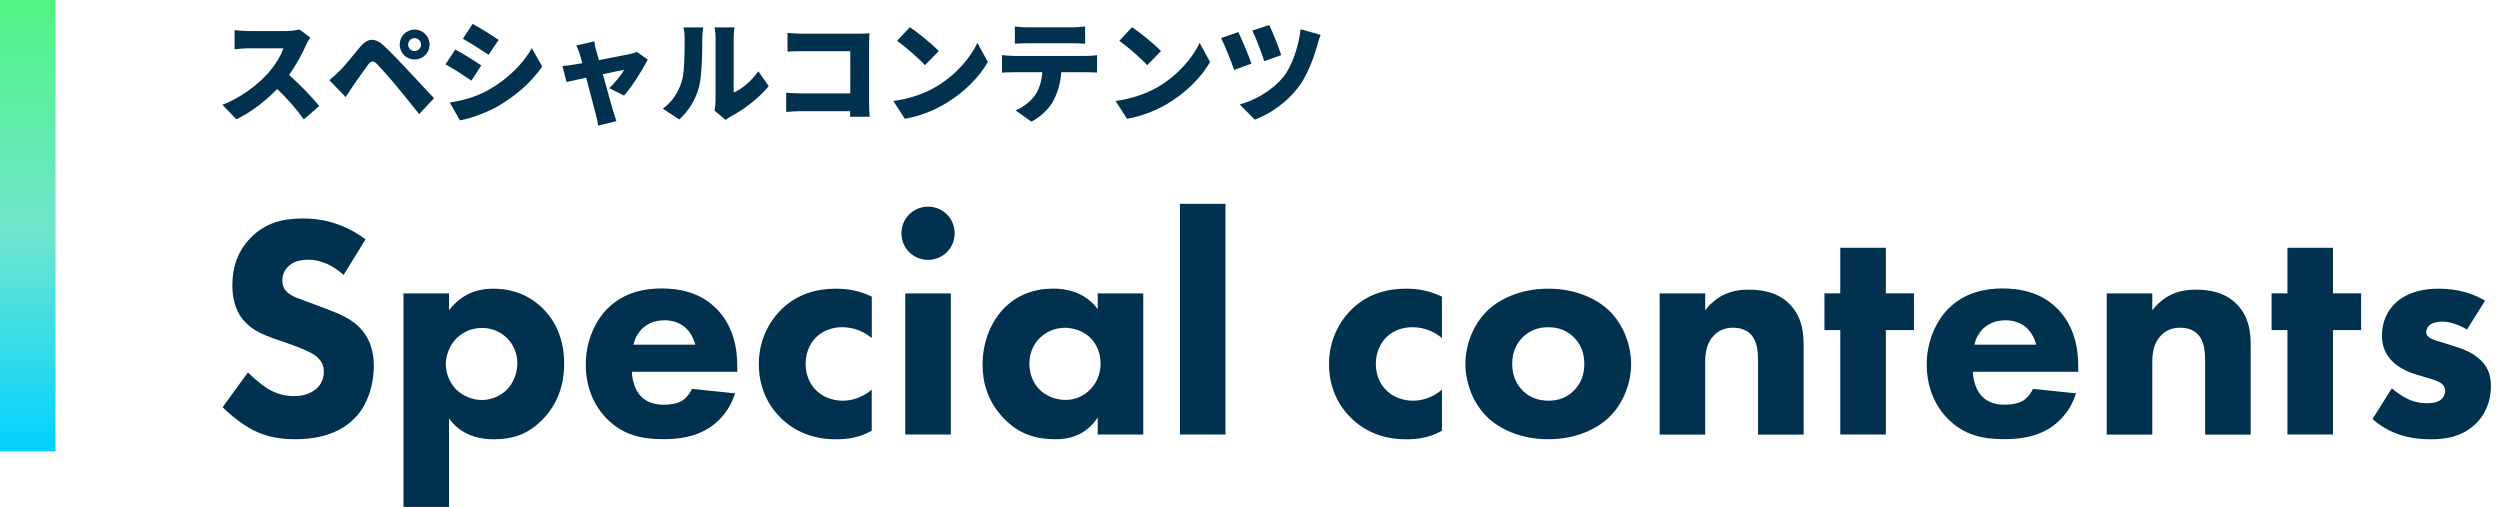 <?xml version="1.0" encoding="UTF-8"?>
<svg xmlns="http://www.w3.org/2000/svg" xmlns:xlink="http://www.w3.org/1999/xlink" version="1.1" viewBox="0 0 360 73">
  <defs>
    <style>
      .st0 {
        fill: #003250;
      }

      .st1 {
        fill: url(#_名称未設定グラデーション);
      }
    </style>
    <linearGradient id="_名称未設定グラデーション" data-name="名称未設定グラデーション" x1="4" y1="8.53" x2="4" y2="73.53" gradientTransform="translate(0 73.53) scale(1 -1)" gradientUnits="userSpaceOnUse">
      <stop offset="0" stop-color="#00d2ff"></stop>
      <stop offset=".49" stop-color="#70e6ce"></stop>
      <stop offset="1" stop-color="#4ff382"></stop>
    </linearGradient>
  </defs>
  <g id="_レイヤー_1">
    <rect class="st1" x="0" y="0" width="8" height="65"></rect>
  </g>
  <g id="_レイヤー_11" data-name="レイヤー_1">
    <g>
      <path class="st0" d="M47.45,44.66l-2.28-.87c-2.05-.77-3.1-1.05-3.83-1.73-.45-.41-.68-.96-.68-1.69,0-.77.31-1.45.77-1.91.82-.91,2-1.05,2.96-1.05.86,0,2.82.14,5.1,2.19v-.03s3.15-5.1,3.15-5.1c-3.55-2.65-6.92-3.01-9.02-3.01-2.83,0-5.38.59-7.52,2.78-1.82,1.86-2.64,4.14-2.64,6.83,0,1.46.23,3.6,1.82,5.29,1.19,1.28,2.83,1.92,4.24,2.42l2.51.87c.86.32,2.73,1.01,3.55,1.69.64.55,1.05,1.19,1.05,2.19,0,1.14-.5,1.96-1.09,2.46-1,.87-2.28,1.05-3.19,1.05-1.41,0-2.64-.36-3.83-1.09-.82-.5-2.05-1.55-2.82-2.32l-3.65,5.01c1.14,1.14,2.92,2.56,4.47,3.33,1.91.96,3.82,1.28,6.01,1.28,2,0,5.92-.27,8.61-3.1,1.6-1.64,2.69-4.38,2.69-7.52,0-1.78-.45-3.96-2.23-5.65-1.19-1.14-2.83-1.82-4.15-2.32Z"></path>
      <path class="st0" d="M70.99,41.57c-1.55,0-4.19.32-6.33,3.1v-2.42h-6.56v30.75h6.56v-12.75c.68.96,2.42,3.01,6.47,3.01,2.69,0,4.88-.73,6.88-2.73,2-2.01,3.23-4.65,3.23-8.16s-1.23-6.11-3.05-7.93c-1.28-1.28-3.55-2.87-7.2-2.87ZM72.91,56.19c-.96.91-2.28,1.41-3.51,1.41-1.42,0-2.78-.59-3.74-1.55-.96-1-1.46-2.37-1.46-3.6s.5-2.69,1.55-3.74h0c.64-.62,1.83-1.49,3.65-1.49,1.32,0,2.59.5,3.55,1.41.91.86,1.55,2.19,1.55,3.69,0,1.32-.54,2.87-1.59,3.87Z"></path>
      <path class="st0" d="M95.24,41.54c-2.28,0-5.33.46-7.79,2.92-2.05,2.1-3.1,5.1-3.1,8.02,0,3.37,1.27,6.06,3.05,7.84,2.37,2.37,5.06,2.92,8.11,2.92,2.27,0,4.46-.32,6.42-1.5,1.19-.73,3.01-2.23,3.92-5.1l-6.2-.64c-.54,1.14-1.32,1.64-1.41,1.69-.68.41-1.64.59-2.64.59s-2.37-.19-3.37-1.28c-.82-.91-1.23-2.37-1.23-3.46h15.17v-.7c0-2.51-.45-5.7-2.87-8.25-2.5-2.64-5.78-3.05-8.06-3.05ZM100.1,49.63h-8.88c.18-.91.64-1.64,1.14-2.19.64-.64,1.64-1.32,3.33-1.32,1.32,0,2.37.46,3.1,1.14.96.91,1.28,2.19,1.32,2.37h-.01Z"></path>
      <path class="st0" d="M112.64,44.44c-1.91,1.82-3.37,4.56-3.37,8.02,0,3.69,1.64,6.25,3.19,7.75,1.87,1.82,4.46,3.05,7.88,3.05,1.82,0,3.46-.27,5.19-1.23v-5.92c-1.5,1.27-3.05,1.59-4.19,1.59-1.45,0-2.96-.55-3.96-1.64-.82-.87-1.37-2.15-1.37-3.65,0-1.64.63-2.96,1.5-3.83.46-.46,1.69-1.46,3.74-1.46,1.04,0,2.69.23,4.28,1.55h.01s0-5.96,0-5.96c-1.73-.82-3.37-1.14-5.15-1.14-2.78,0-5.47.73-7.75,2.87Z"></path>
      <path class="st0" d="M133.64,29.76c-2.14,0-3.83,1.69-3.83,3.83s1.69,3.83,3.83,3.83,3.83-1.69,3.83-3.83-1.69-3.83-3.83-3.83Z"></path>
      <rect class="st0" x="130.36" y="42.25" width="6.56" height="20.32"></rect>
      <path class="st0" d="M158.07,44.52c-1.87-2.55-4.65-2.96-6.38-2.96-2.82,0-5.2.91-7.06,2.78s-3.14,4.78-3.14,8.2c0,2.69.82,5.33,2.96,7.61,2.23,2.37,4.69,3.1,7.61,3.1,1.68,0,4.23-.41,6.01-3.14v2.46h6.56v-20.32h-6.56v2.27ZM156.89,56.18c-.87.86-2.1,1.41-3.42,1.41-1.55,0-2.96-.63-3.87-1.59-.59-.63-1.37-1.82-1.37-3.64s.82-3.01,1.5-3.69h.01c.87-.88,2.19-1.47,3.6-1.47,1.18,0,2.64.45,3.64,1.41.95.91,1.5,2.28,1.5,3.74,0,1.73-.72,3.01-1.59,3.83Z"></path>
      <rect class="st0" x="169.91" y="29.35" width="6.56" height="33.22"></rect>
      <path class="st0" d="M194.75,44.44c-1.91,1.82-3.37,4.56-3.37,8.02,0,3.69,1.64,6.25,3.19,7.75,1.87,1.82,4.46,3.05,7.88,3.05,1.82,0,3.46-.27,5.19-1.23v-5.92c-1.5,1.27-3.05,1.59-4.19,1.59-1.45,0-2.96-.55-3.96-1.64-.82-.87-1.37-2.15-1.37-3.65,0-1.64.63-2.96,1.5-3.83.46-.46,1.69-1.46,3.74-1.46,1.04,0,2.69.23,4.28,1.55h0s0-5.96,0-5.96c-1.73-.82-3.37-1.14-5.15-1.14-2.78,0-5.47.73-7.75,2.87Z"></path>
      <path class="st0" d="M222.95,41.57c-3.96,0-7.06,1.46-8.88,3.28-2.05,2.05-3.05,4.97-3.05,7.56s1,5.51,3.05,7.56c1.82,1.82,4.92,3.28,8.88,3.28s7.06-1.46,8.88-3.28c2.05-2.05,3.05-4.97,3.05-7.56s-1-5.51-3.05-7.56c-1.82-1.82-4.92-3.28-8.88-3.28ZM226.64,56.24c-.95.96-2.18,1.46-3.64,1.46-1.74,0-2.92-.64-3.74-1.46-.77-.78-1.5-1.96-1.5-3.83,0-1.64.54-2.87,1.5-3.83.96-.96,2.19-1.46,3.69-1.46s2.73.5,3.69,1.46c.95.96,1.5,2.19,1.5,3.83s-.55,2.87-1.5,3.83Z"></path>
      <path class="st0" d="M251.84,41.71c-1.92,0-4.29.41-6.29,2.96v-2.42h-6.56v20.33h6.56v-10.43c0-1.32.19-2.78,1.28-3.87.5-.54,1.36-1.09,2.73-1.09,1.19,0,2.01.41,2.51.91,1.04,1.04,1.09,2.73,1.09,4.05v10.43h6.56v-12.85c0-1.64-.14-4.06-2.05-5.97-1.73-1.73-4.05-2.05-5.83-2.05Z"></path>
      <polygon class="st0" points="271.56 35.68 265 35.68 265 42.24 262.72 42.24 262.72 47.53 265 47.53 265 62.57 271.56 62.57 271.56 47.53 275.61 47.53 275.61 42.24 271.56 42.24 271.56 35.68"></polygon>
      <path class="st0" d="M288.34,41.54c-2.28,0-5.33.46-7.79,2.92-2.05,2.1-3.1,5.1-3.1,8.02,0,3.37,1.27,6.06,3.05,7.84,2.37,2.37,5.06,2.92,8.11,2.92,2.27,0,4.46-.32,6.42-1.5,1.19-.73,3.01-2.23,3.92-5.1l-6.2-.64c-.54,1.14-1.32,1.64-1.41,1.69-.68.41-1.64.59-2.64.59s-2.37-.19-3.37-1.28c-.82-.91-1.23-2.37-1.23-3.46h15.17v-.7c0-2.51-.45-5.7-2.87-8.25-2.5-2.64-5.78-3.05-8.06-3.05ZM293.2,49.63h-8.88c.18-.91.64-1.64,1.14-2.19.64-.64,1.64-1.32,3.33-1.32,1.32,0,2.37.46,3.1,1.14.96.91,1.28,2.19,1.32,2.37h-.01Z"></path>
      <path class="st0" d="M316.22,41.71c-1.92,0-4.29.41-6.29,2.96v-2.42h-6.56v20.33h6.56v-10.43c0-1.32.19-2.78,1.28-3.87.5-.54,1.36-1.09,2.73-1.09,1.19,0,2.01.41,2.51.91,1.04,1.04,1.09,2.73,1.09,4.05v10.43h6.56v-12.85c0-1.64-.14-4.06-2.05-5.97-1.73-1.73-4.05-2.05-5.83-2.05Z"></path>
      <polygon class="st0" points="335.95 35.68 329.39 35.68 329.39 42.24 327.11 42.24 327.11 47.53 329.39 47.53 329.39 62.57 335.95 62.57 335.95 47.53 340 47.53 340 42.24 335.95 42.24 335.95 35.68"></polygon>
      <path class="st0" d="M32.02,15.08l2.02,2.1c2.1-1.01,4.2-2.63,5.88-4.37,1.45,1.4,2.81,2.93,3.83,4.39l2.22-1.94c-.88-1.09-2.8-3.13-4.35-4.47,1.04-1.44,1.89-3.05,2.42-4.23h-.02c.18-.39.52-.95.66-1.16l-1.58-1.17c-.37.13-1.12.24-1.92.24h-5.35c-.47,0-1.49-.05-2.05-.13v2.75c.45-.03,1.33-.13,2.05-.13h4.98c-.34,1.03-1.2,2.44-2.24,3.62-1.43,1.59-3.96,3.56-6.55,4.5Z"></path>
      <path class="st0" d="M59.7,8.56c1.2,0,2.16-.94,2.16-2.14s-.96-2.16-2.16-2.16-2.14.96-2.14,2.16.94,2.14,2.14,2.14ZM59.7,5.49c.51,0,.93.42.93.93s-.42.93-.93.93-.93-.42-.93-.93.42-.93.93-.93Z"></path>
      <path class="st0" d="M62.5,14.14c-1.23-1.31-2.9-3.09-3.97-4.24-.98-1.05-2.11-2.24-3.25-3.31-1.32-1.25-2.38-1.07-3.39.13-1.15,1.38-2.32,2.84-3.02,3.54l-.02-.02c-.52.53-.91.89-1.42,1.31l2.34,2.42c.31-.46.71-1.07,1.09-1.63.61-.86,1.62-2.33,2.18-3.07.4-.53.76-.54,1.22-.08.53.55,1.91,2.08,2.85,3.22.9,1.07,2.21,2.73,3.25,4.03l2.14-2.3Z"></path>
      <path class="st0" d="M70.26,13.01c-1.81.98-3.68,1.46-5.49,1.76l1.46,2.56c1.37-.23,3.73-1.06,5.36-1.97,2.65-1.52,4.94-3.52,6.48-5.78l-1.49-2.66c-1.26,2.3-3.57,4.56-6.32,6.08h0Z"></path>
      <path class="st0" d="M69.3,9.43h.01c-.9-.62-2.6-1.69-3.75-2.3l-1.41,2.14c1.14.61,2.75,1.67,3.73,2.34l1.42-2.18Z"></path>
      <path class="st0" d="M71.8,5.75h.01c-.92-.63-2.63-1.7-3.75-2.31l-1.41,2.15c1.12.62,2.75,1.66,3.71,2.3l1.44-2.14Z"></path>
      <path class="st0" d="M85.82,16.55c.14.48.26,1.08.32,1.54l2.62-.64c-.12-.34-.38-1.17-.46-1.44-.27-.9-.9-3.18-1.49-5.33,1.44-.3,2.69-.56,3.06-.62-.36.69-1.42,1.97-2.14,2.64l2.13,1.06c1.14-1.27,2.72-3.77,3.41-5.19l-1.57-1.1c-.24.11-.59.23-.91.29-.68.15-2.66.53-4.55.9-.14-.53-.27-1.01-.38-1.39h-.02c-.09-.42-.21-.89-.27-1.32l-2.59.61c.2.38.39.81.5,1.23.11.33.24.8.37,1.31-.62.11-1.1.19-1.31.22-.56.09-1.02.14-1.55.19l.59,2.3c.51-.11,1.6-.35,2.83-.62.56,2.11,1.15,4.43,1.41,5.36Z"></path>
      <path class="st0" d="M100.67,12.5c.41-1.62.46-4.96.46-6.93,0-.77.13-1.62.13-1.62h-2.85c.12.43.18.9.18,1.65,0,2-.01,4.95-.46,6.26-.42,1.27-1.23,2.77-2.69,3.78l2.37,1.57c1.39-1.27,2.36-2.85,2.86-4.71Z"></path>
      <path class="st0" d="M103.03,14.61c0,.5-.06.99-.14,1.33l1.62,1.33c.18-.13.39-.32.77-.53,1.78-.91,4.11-2.69,5.41-4.34l-1.49-2.14c-.99,1.41-2.35,2.56-3.55,3.06v-7.87c0-.78.13-1.5.13-1.5h-2.88s.14.71.14,1.49v9.19-.02Z"></path>
      <path class="st0" d="M122.43,16.01c0,.26-.02.53-.02.8h2.82c-.05-.62-.08-1.54-.08-2.08V6.42c0-.53.03-1.24.05-1.62-.24.02-1.01.05-1.52.05h-8.17c-.57,0-1.47-.05-2.11-.11v2.69c.49-.03,1.39-.06,2.11-.06h6.93v6.08h-7.12c-.75,0-1.49-.05-2.11-.1v2.77c.57-.06,1.58-.11,2.19-.11h7.03Z"></path>
      <path class="st0" d="M140.75,6.18c-1.07,2.25-3.23,4.74-6.11,6.4h-.01c-1.57.92-3.64,1.64-5.99,1.96l1.65,2.56c2.02-.32,4.1-1.15,5.73-2.11,2.68-1.57,4.95-3.8,6.23-6.07l-1.5-2.74Z"></path>
      <path class="st0" d="M133.2,9.38l1.99-2.03h-.01c-.96-1.02-3.06-2.69-4.16-3.44l-1.84,1.97c1.15.81,3.17,2.57,4.02,3.5Z"></path>
      <path class="st0" d="M154.4,6.23c.61,0,1.27.03,1.86.06v-2.48c-.6.08-1.27.13-1.86.13h-6.4c-.55,0-1.32-.05-1.86-.13v2.48c.53-.03,1.3-.06,1.86-.06h6.4Z"></path>
      <path class="st0" d="M150.09,10.4c-.09,1.25-.4,2.35-1.02,3.28-.64.9-1.76,1.81-2.83,2.21l2.27,1.63c1.46-.74,2.71-2.03,3.25-3.17.55-1.08.95-2.35,1.06-3.95h3.58c.48,0,1.15.02,1.58.05v-2.51c-.44.08-1.24.11-1.58.11h-10.49c-.5-.01-1.12-.06-1.62-.12v2.53c.45-.03,1.16-.06,1.62-.06h4.18Z"></path>
      <path class="st0" d="M174.25,8.92l-1.5-2.74c-1.07,2.25-3.23,4.74-6.11,6.4h-.01c-1.57.92-3.64,1.64-5.99,1.96l1.65,2.56c2.02-.32,4.1-1.15,5.73-2.11,2.68-1.57,4.95-3.8,6.23-6.07Z"></path>
      <path class="st0" d="M165.2,9.38l1.99-2.03h-.01c-.96-1.02-3.06-2.69-4.16-3.44l-1.84,1.97c1.15.81,3.17,2.57,4.02,3.5Z"></path>
      <polygon class="st0" points="180.21 9.16 180.21 9.16 180.21 9.17 180.21 9.16"></polygon>
      <path class="st0" d="M184.86,11c-1.65,2.07-4.21,3.46-6.34,4.05l2.18,2.19c2.29-.9,4.61-2.5,6.31-4.74,1.31-1.74,2.26-4.43,2.69-6.03.11-.42.27-.96.48-1.44l-2.9-.82c-.26,2.47-1.25,5.32-2.42,6.79Z"></path>
      <path class="st0" d="M178.32,4.62l-2.48.86c.49.94,1.52,3.53,1.87,4.59l2.5-.91c-.37-1.11-1.36-3.45-1.89-4.54Z"></path>
      <path class="st0" d="M184.5,7.94c-.34-1.11-1.31-3.52-1.73-4.34l-2.43.8c.51,1.07,1.39,3.33,1.71,4.4l2.45-.86Z"></path>
      <path class="st0" d="M357.07,51.73c-1.05-.96-2.23-1.41-3.37-1.78l-1.73-.55c-.82-.27-1.5-.41-1.96-.68-.32-.18-.64-.46-.64-.91,0-.32.18-.68.41-.91.41-.41,1.18-.59,1.87-.59,1.28,0,2.6.55,3.6,1.14l2.6-4.15c-1.64-.96-3.74-1.73-6.74-1.73-1.87,0-4.33.37-6.15,2.05-1.18,1.09-1.96,2.73-1.96,4.69,0,1.55.5,2.69,1.46,3.69.87.87,2.1,1.5,3.28,1.87l1.64.5c.96.27,1.55.46,2,.73.59.36.73.82.73,1.18,0,.5-.27,1-.68,1.32-.59.46-1.64.46-2.05.46-.87,0-1.82-.18-2.73-.64-.68-.32-1.59-.96-2.23-1.5l-2.78,4.42c2.64,2.32,5.6,2.92,8.34,2.92,2.14,0,4.6-.32,6.61-2.32.91-.91,2.1-2.64,2.1-5.33,0-1.55-.41-2.78-1.59-3.87Z"></path>
    </g>
  </g>
</svg>
